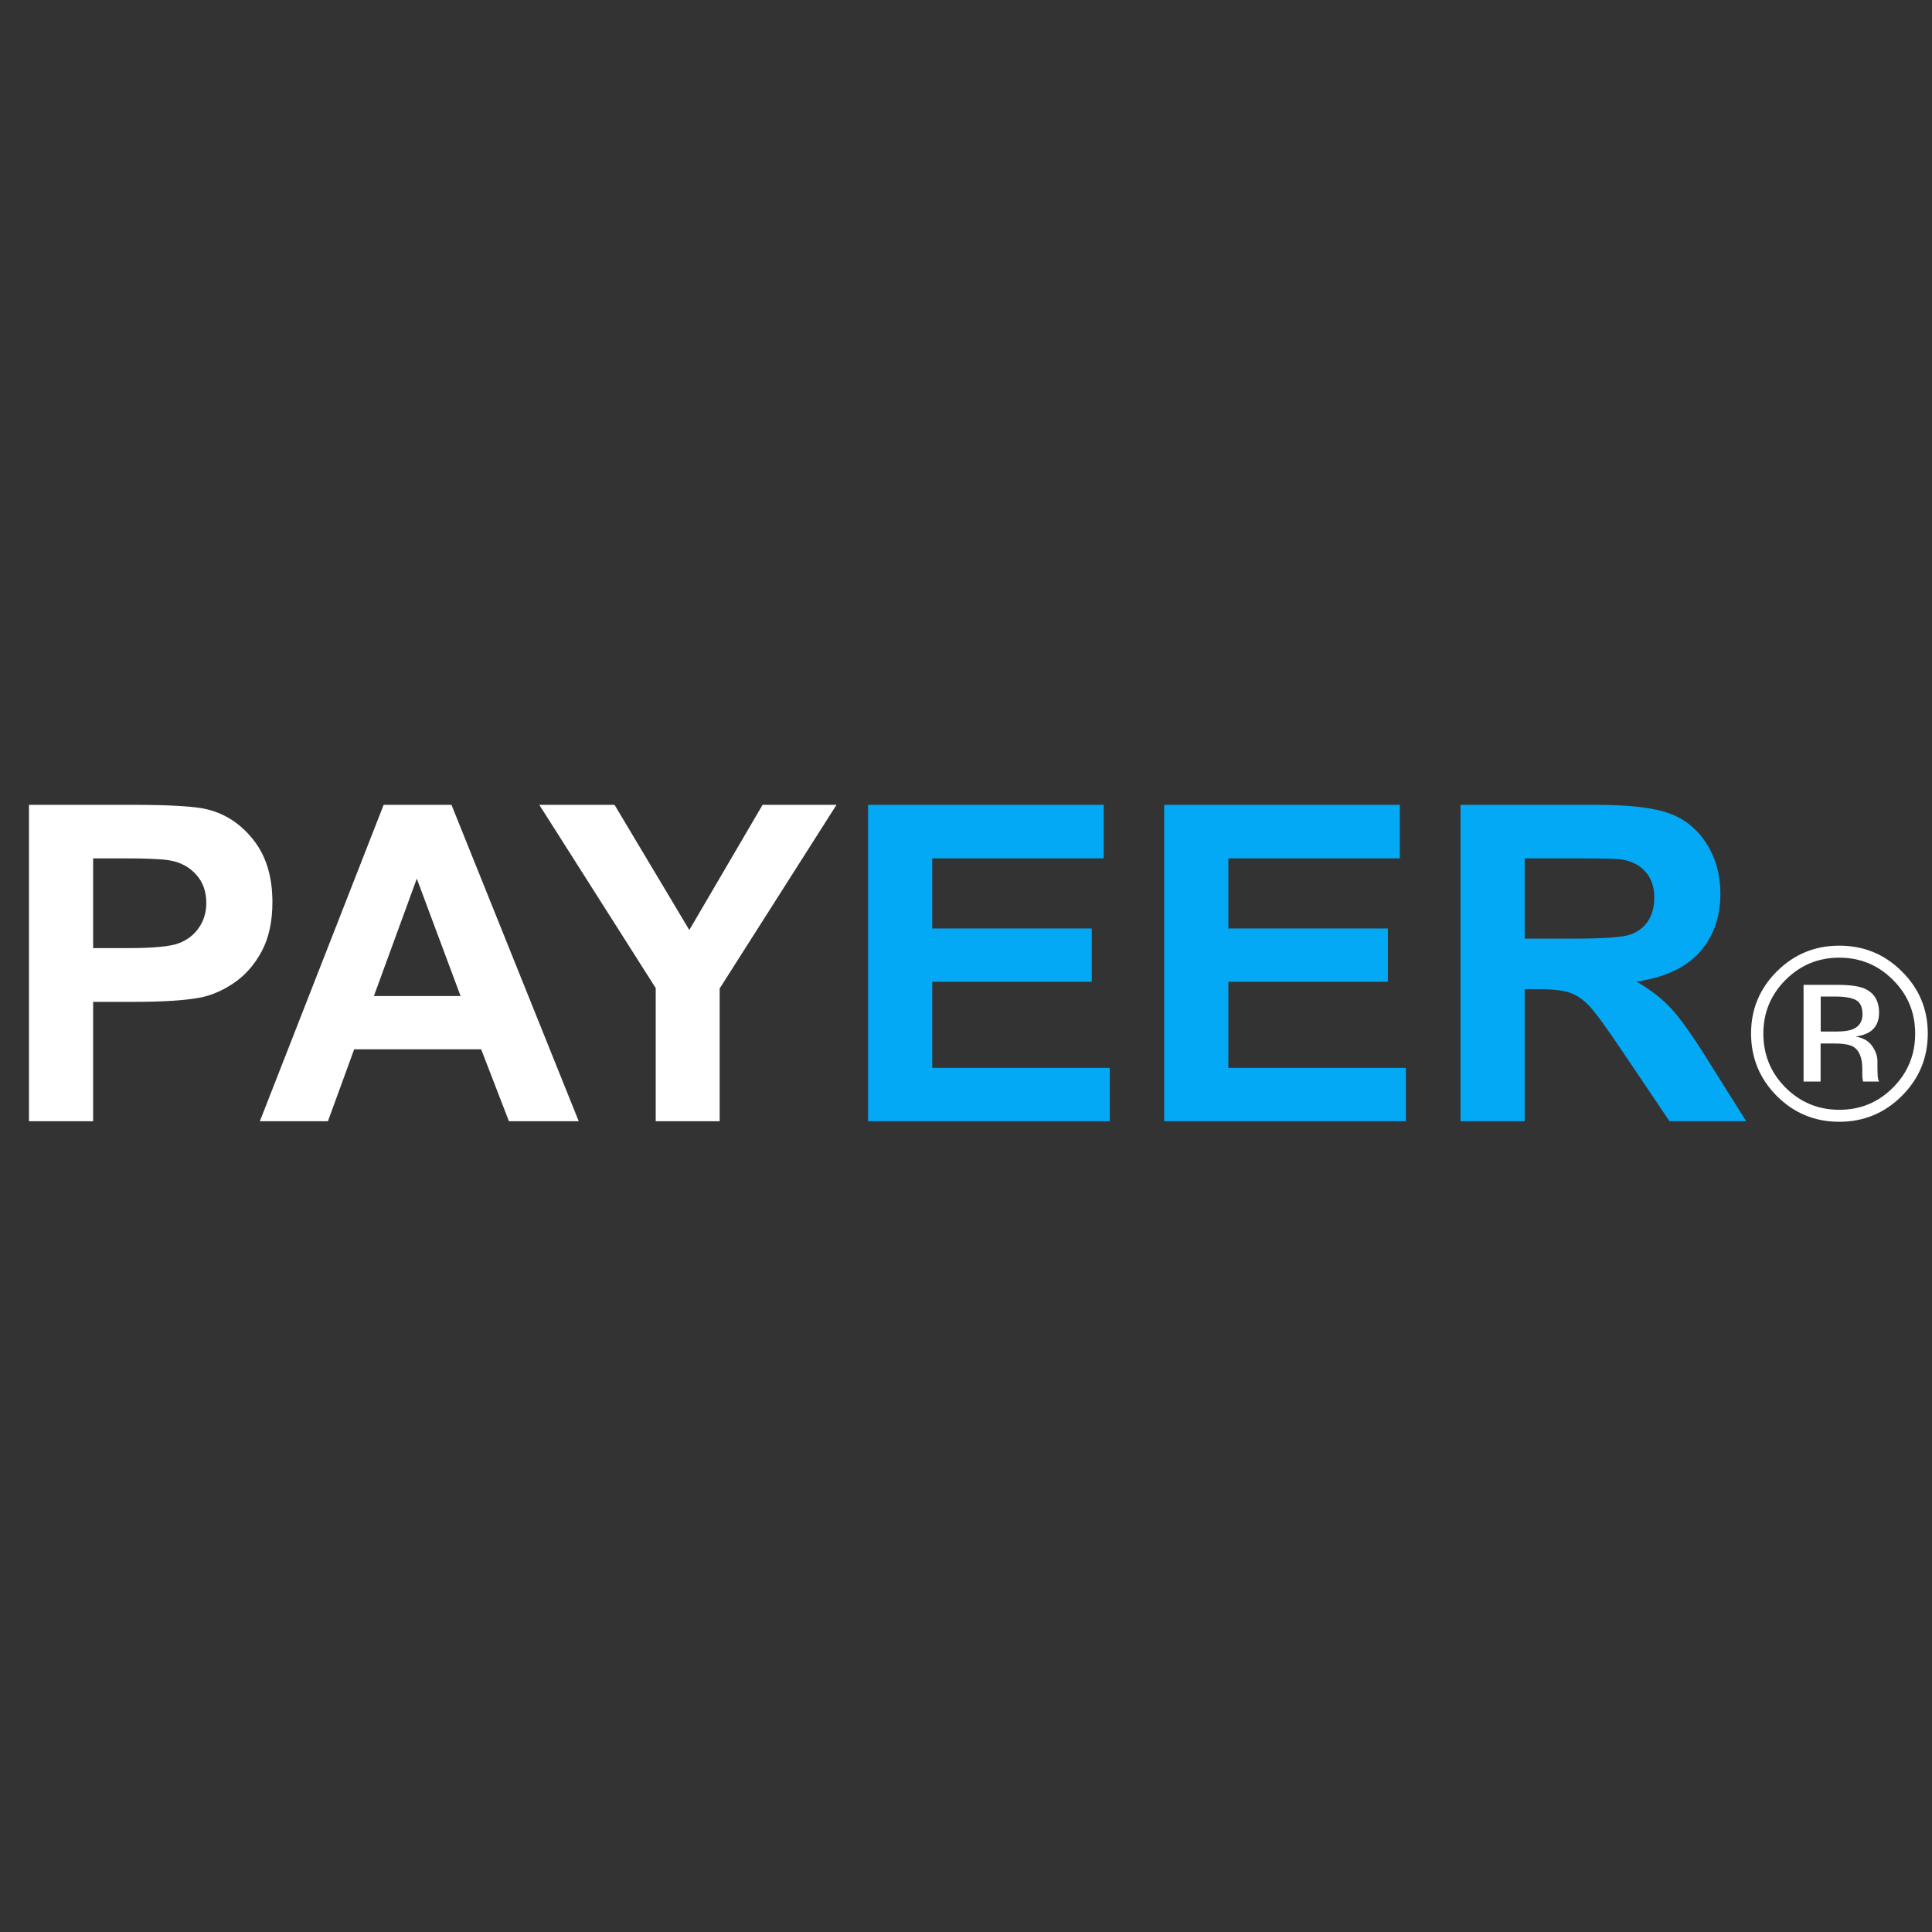 <svg width="38" height="38" viewBox="0 0 38 38" fill="none" xmlns="http://www.w3.org/2000/svg">
<rect x="0" y="0" width="38" height="38" fill="#333333" stroke="none"/>
<path d="M0.57 22.053V15.83H2.595C3.363 15.83 3.863 15.861 4.096 15.924C4.454 16.017 4.754 16.221 4.996 16.535C5.237 16.846 5.358 17.249 5.358 17.744C5.358 18.126 5.288 18.448 5.149 18.708C5.01 18.968 4.832 19.173 4.616 19.323C4.403 19.471 4.186 19.568 3.964 19.616C3.663 19.676 3.226 19.705 2.655 19.705H1.832V22.053H0.57ZM1.832 16.883V18.648H2.523C3.02 18.648 3.353 18.616 3.521 18.551C3.688 18.486 3.819 18.384 3.913 18.245C4.009 18.107 4.058 17.945 4.058 17.761C4.058 17.535 3.991 17.348 3.857 17.201C3.724 17.054 3.555 16.962 3.35 16.925C3.199 16.897 2.897 16.883 2.442 16.883H1.832Z" fill="white"/>
<path d="M11.383 22.053H10.01L9.464 20.639H6.966L6.45 22.053H5.111L7.546 15.83H8.88L11.383 22.053ZM9.059 19.591L8.198 17.282L7.354 19.591H9.059Z" fill="white"/>
<path d="M12.897 22.053V19.434L10.607 15.83H12.087L13.558 18.292L14.999 15.83H16.453L14.155 19.442V22.053H12.897Z" fill="white"/>
<path d="M17.074 22.053V15.83H21.709V16.883H18.336V18.262H21.474V19.311H18.336V21.004H21.828V22.053H17.074Z" fill="#03A9F4"/>
<path d="M22.898 22.053V15.83H27.533V16.883H24.16V18.262H27.298V19.311H24.16V21.004H27.652V22.053H22.898Z" fill="#03A9F4"/>
<path d="M28.727 22.053V15.83H31.383C32.051 15.83 32.535 15.887 32.837 16C33.141 16.11 33.384 16.308 33.566 16.594C33.747 16.88 33.838 17.207 33.838 17.575C33.838 18.041 33.7 18.428 33.425 18.733C33.149 19.036 32.737 19.227 32.188 19.306C32.461 19.465 32.686 19.639 32.862 19.828C33.041 20.018 33.281 20.355 33.583 20.839L34.346 22.053H32.837L31.924 20.699C31.6 20.215 31.378 19.911 31.259 19.786C31.14 19.659 31.013 19.572 30.88 19.527C30.746 19.479 30.534 19.455 30.244 19.455H29.989V22.053H28.727ZM29.989 18.462H30.922C31.528 18.462 31.906 18.436 32.056 18.385C32.207 18.334 32.325 18.247 32.41 18.122C32.495 17.998 32.538 17.842 32.538 17.655C32.538 17.446 32.481 17.277 32.367 17.15C32.257 17.02 32.099 16.938 31.894 16.904C31.792 16.89 31.485 16.883 30.973 16.883H29.989V18.462Z" fill="#03A9F4"/>
<path d="M37.917 20.326C37.917 20.806 37.747 21.216 37.407 21.555C37.067 21.895 36.656 22.064 36.176 22.064C35.693 22.064 35.284 21.893 34.946 21.555C34.61 21.216 34.441 20.806 34.441 20.326C34.441 19.85 34.611 19.443 34.95 19.105C35.288 18.769 35.696 18.6 36.174 18.6C36.656 18.6 37.067 18.767 37.405 19.105C37.747 19.442 37.917 19.849 37.917 20.326ZM36.176 18.836C35.764 18.836 35.411 18.982 35.118 19.275C34.828 19.567 34.683 19.918 34.683 20.329C34.683 20.744 34.828 21.098 35.117 21.39C35.409 21.681 35.761 21.828 36.176 21.828C36.592 21.828 36.944 21.683 37.234 21.39C37.526 21.097 37.669 20.743 37.669 20.329C37.669 19.916 37.524 19.565 37.234 19.275C36.942 18.982 36.589 18.836 36.176 18.836ZM36.142 19.371C36.38 19.371 36.553 19.395 36.663 19.44C36.861 19.523 36.959 19.682 36.959 19.922C36.959 20.091 36.897 20.218 36.773 20.297C36.706 20.34 36.615 20.37 36.496 20.388C36.645 20.412 36.755 20.473 36.824 20.575C36.893 20.676 36.927 20.773 36.927 20.87V21.009C36.927 21.053 36.929 21.099 36.931 21.15C36.934 21.2 36.941 21.233 36.948 21.249L36.96 21.273H36.645C36.644 21.266 36.643 21.26 36.64 21.253C36.638 21.247 36.637 21.24 36.636 21.231L36.629 21.171V21.021C36.629 20.802 36.568 20.656 36.449 20.586C36.379 20.546 36.253 20.524 36.075 20.524H35.809V21.273H35.474V19.371H36.142ZM36.633 19.949C36.633 19.812 36.59 19.718 36.506 19.671C36.422 19.625 36.285 19.601 36.098 19.601H35.811V20.289H36.115C36.257 20.289 36.365 20.275 36.435 20.246C36.567 20.194 36.633 20.095 36.633 19.949Z" fill="white"/>
</svg>

